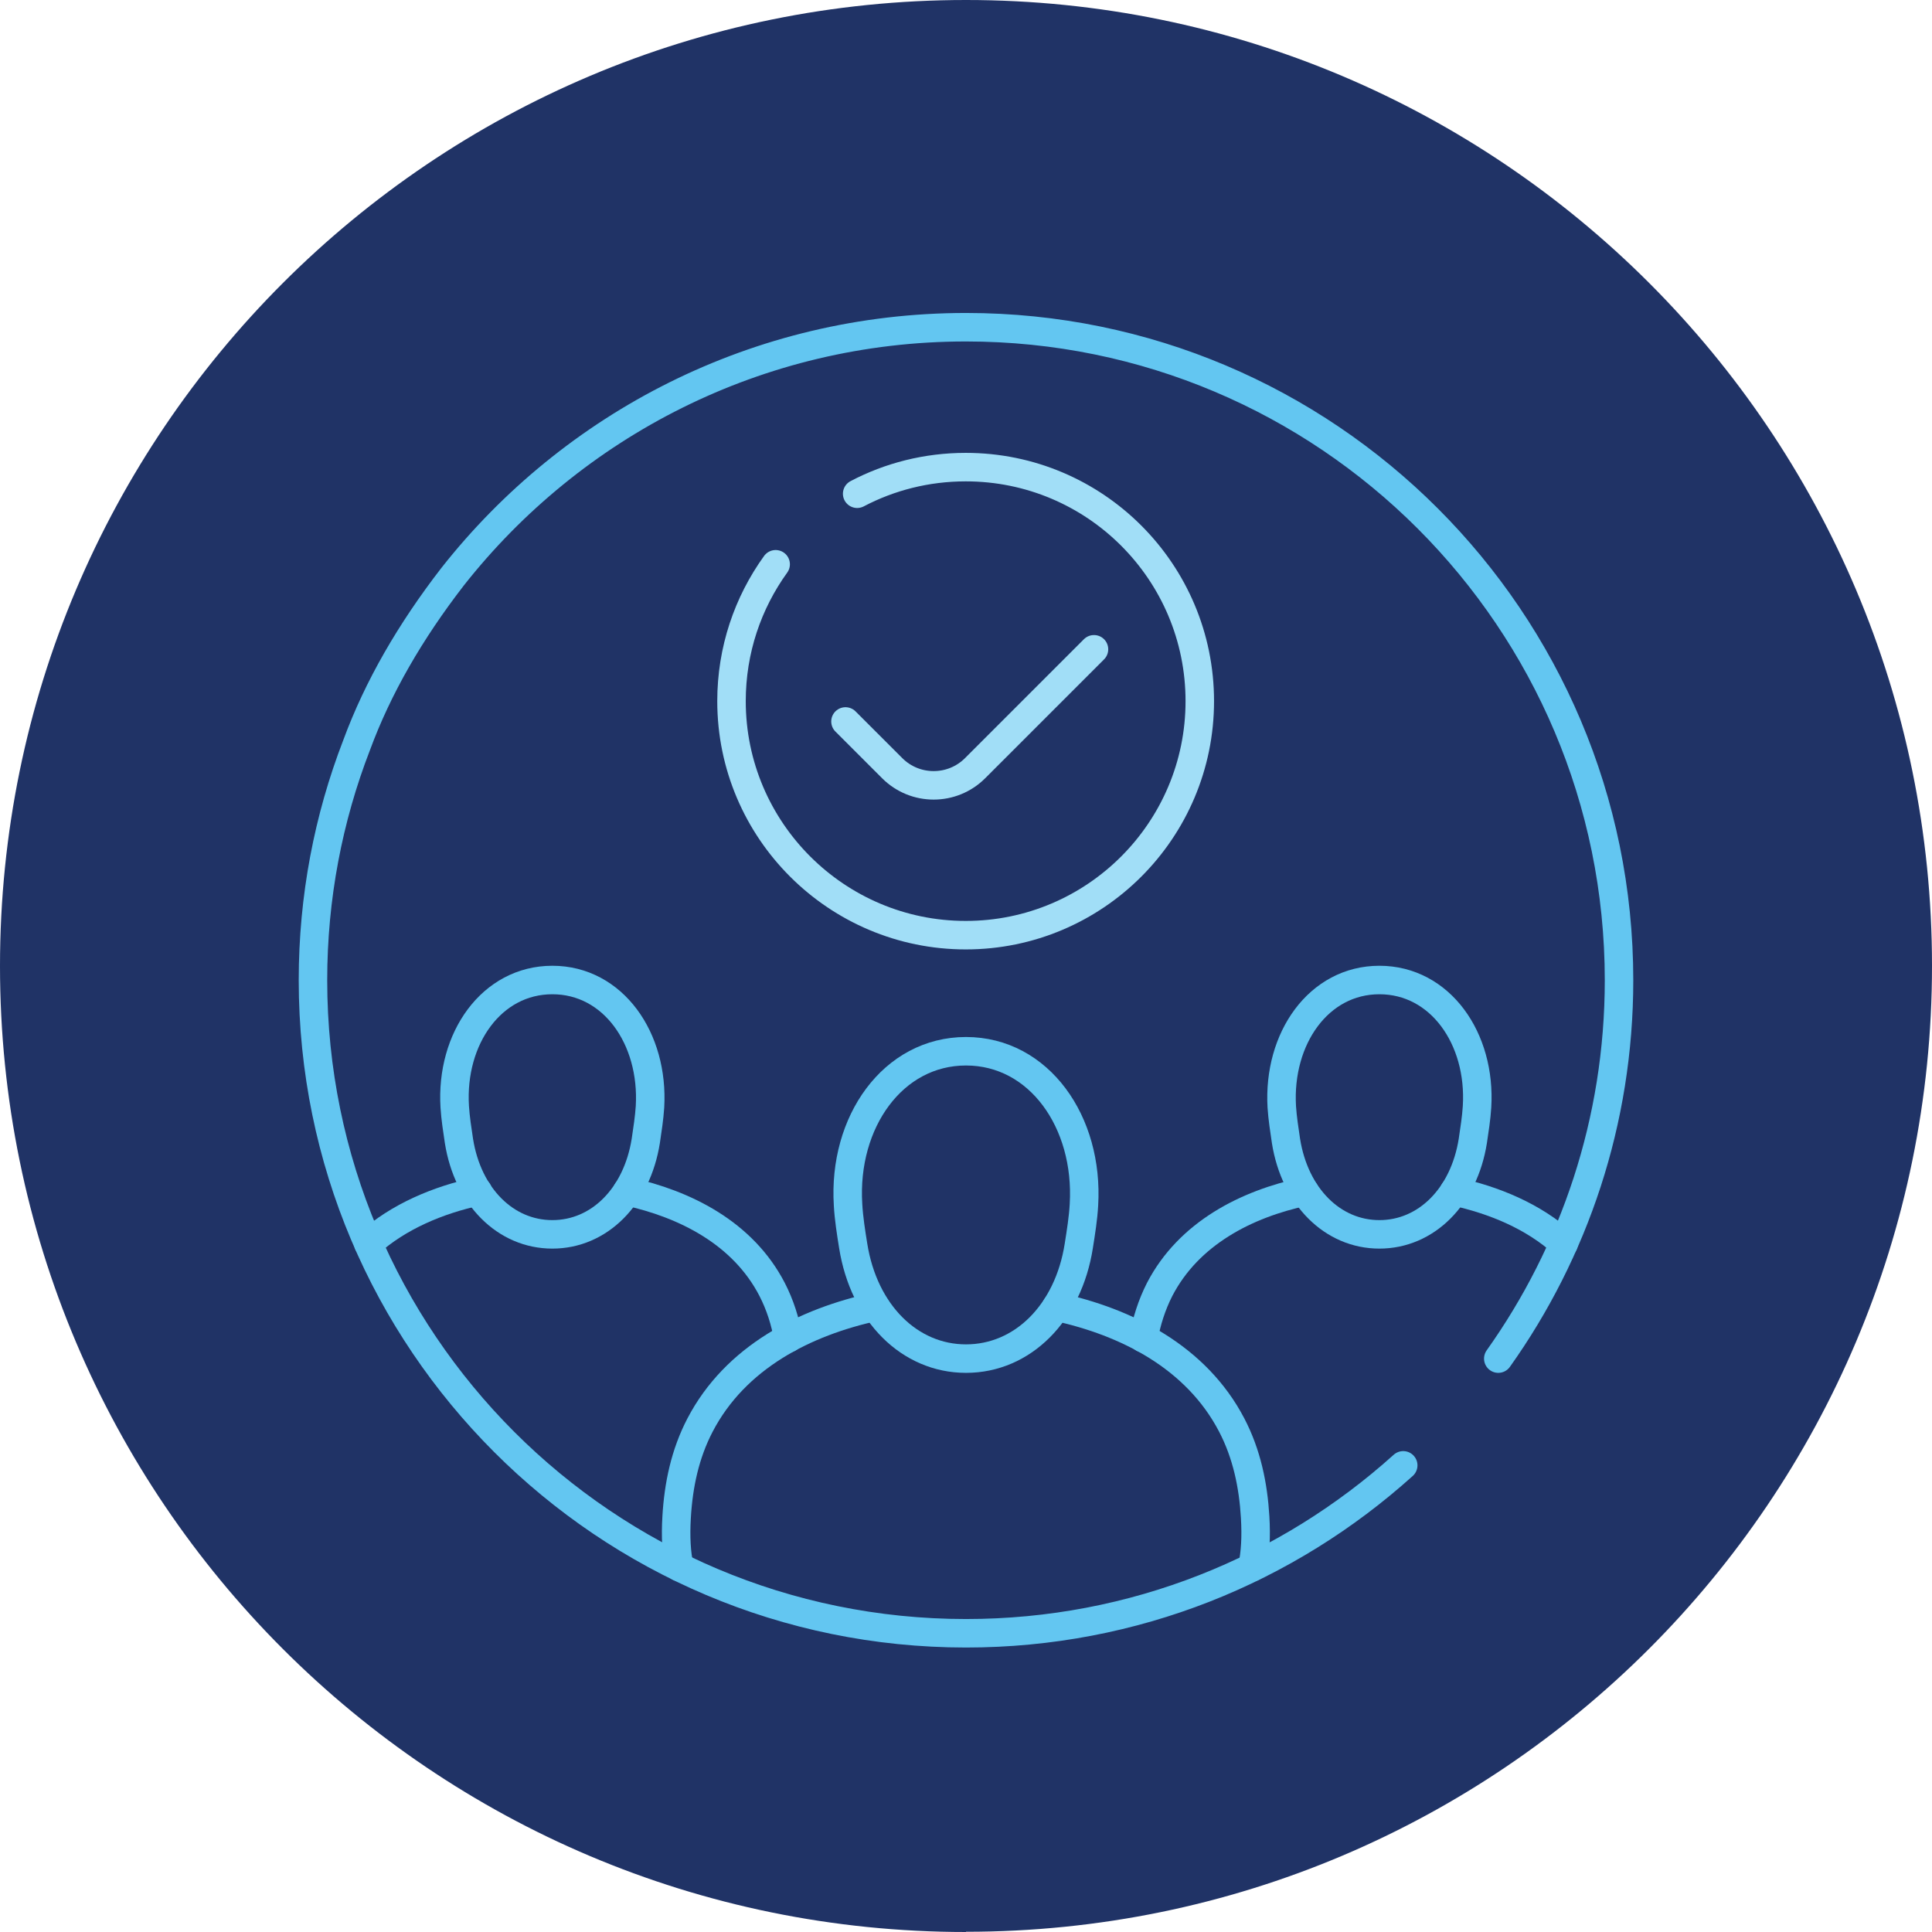 <?xml version="1.0" encoding="UTF-8"?>
<svg xmlns="http://www.w3.org/2000/svg" xmlns:xlink="http://www.w3.org/1999/xlink" id="Layer_2" viewBox="0 0 82.72 82.71">
  <defs>
    <style>.cls-1,.cls-2,.cls-3{fill:none;}.cls-2{stroke:#a1def7;}.cls-2,.cls-3{stroke-linecap:round;stroke-linejoin:round;stroke-width:1.22px;}.cls-4{fill:#203366;}.cls-3{stroke:#63c6f1;}.cls-5{clip-path:url(#clippath);}</style>
    <clipPath id="clippath">
      <path class="cls-1" d="M12.38,12.99v57.87s.06.06.09.09h57.78s.06-.06.09-.09V12.99H12.38Z"></path>
    </clipPath>
  </defs>
  <g id="Layer_1-2">
    <path class="cls-4" d="M41.36,82.71c22.84,0,41.36-18.52,41.36-41.36S64.2,0,41.36,0,0,18.52,0,41.36s18.52,41.36,41.36,41.36"></path>
    <g class="cls-5">
      <path class="cls-2" d="M36.2,30.89l2,2c.98.98,2.57.98,3.55,0l5.09-5.09"></path>
      <path class="cls-2" d="M36.7,21.14c1.39-.73,2.97-1.14,4.65-1.14,5.54,0,10.02,4.49,10.02,10.02s-4.49,10.02-10.02,10.02-10.03-4.49-10.03-10.02c0-2.19.7-4.21,1.89-5.86"></path>
      <path class="cls-3" d="M60.08,62.74c-4.96,4.47-11.52,7.19-18.72,7.19-15.44,0-27.96-12.52-27.96-27.96,0-3.55.66-6.94,1.87-10.07.91-2.47,2.3-4.87,4.11-7.21,5.12-6.5,13.06-10.68,21.98-10.68,15.44,0,27.96,12.52,27.96,27.96,0,6.04-1.92,11.63-5.17,16.2"></path>
      <path class="cls-3" d="M29.09,67.1c-.13-.59-.17-1.3-.12-2.14.08-1.38.36-2.71,1-3.94,1.52-2.92,4.51-4.42,7.51-5.07"></path>
      <path class="cls-3" d="M45.23,55.95c3,.65,5.99,2.15,7.51,5.07.64,1.23.92,2.57,1,3.94.05.84.01,1.54-.12,2.14"></path>
      <path class="cls-3" d="M41.36,58.17c2.42,0,4.38-1.95,4.83-4.83.09-.57.19-1.19.22-1.76.21-3.54-1.92-6.57-5.05-6.57s-5.27,3.03-5.05,6.57c.03.57.13,1.2.22,1.76.46,2.89,2.42,4.83,4.83,4.83Z"></path>
      <path class="cls-3" d="M48.96,57.3c.13-.72.35-1.42.69-2.09,1.25-2.41,3.72-3.66,6.21-4.19"></path>
      <path class="cls-3" d="M62.26,51.01c1.7.37,3.39,1.06,4.69,2.24"></path>
      <path class="cls-3" d="M59.06,52.85c2,0,3.62-1.61,4-4,.07-.47.15-.98.18-1.46.18-2.93-1.58-5.43-4.18-5.43s-4.35,2.5-4.18,5.43c.03.47.11.99.18,1.46.38,2.39,2,4,4,4Z"></path>
      <path class="cls-3" d="M26.85,51.01c2.48.54,4.96,1.78,6.21,4.2.34.66.56,1.36.69,2.09"></path>
      <path class="cls-3" d="M15.77,53.25c1.3-1.17,2.99-1.87,4.69-2.24"></path>
      <path class="cls-3" d="M23.65,52.85c-2,0-3.62-1.61-4-4-.07-.47-.15-.98-.18-1.46-.18-2.93,1.58-5.43,4.18-5.43s4.35,2.5,4.18,5.43c-.03.47-.11.99-.18,1.46-.38,2.39-2,4-4,4Z"></path>
    </g>
  </g>
</svg>
